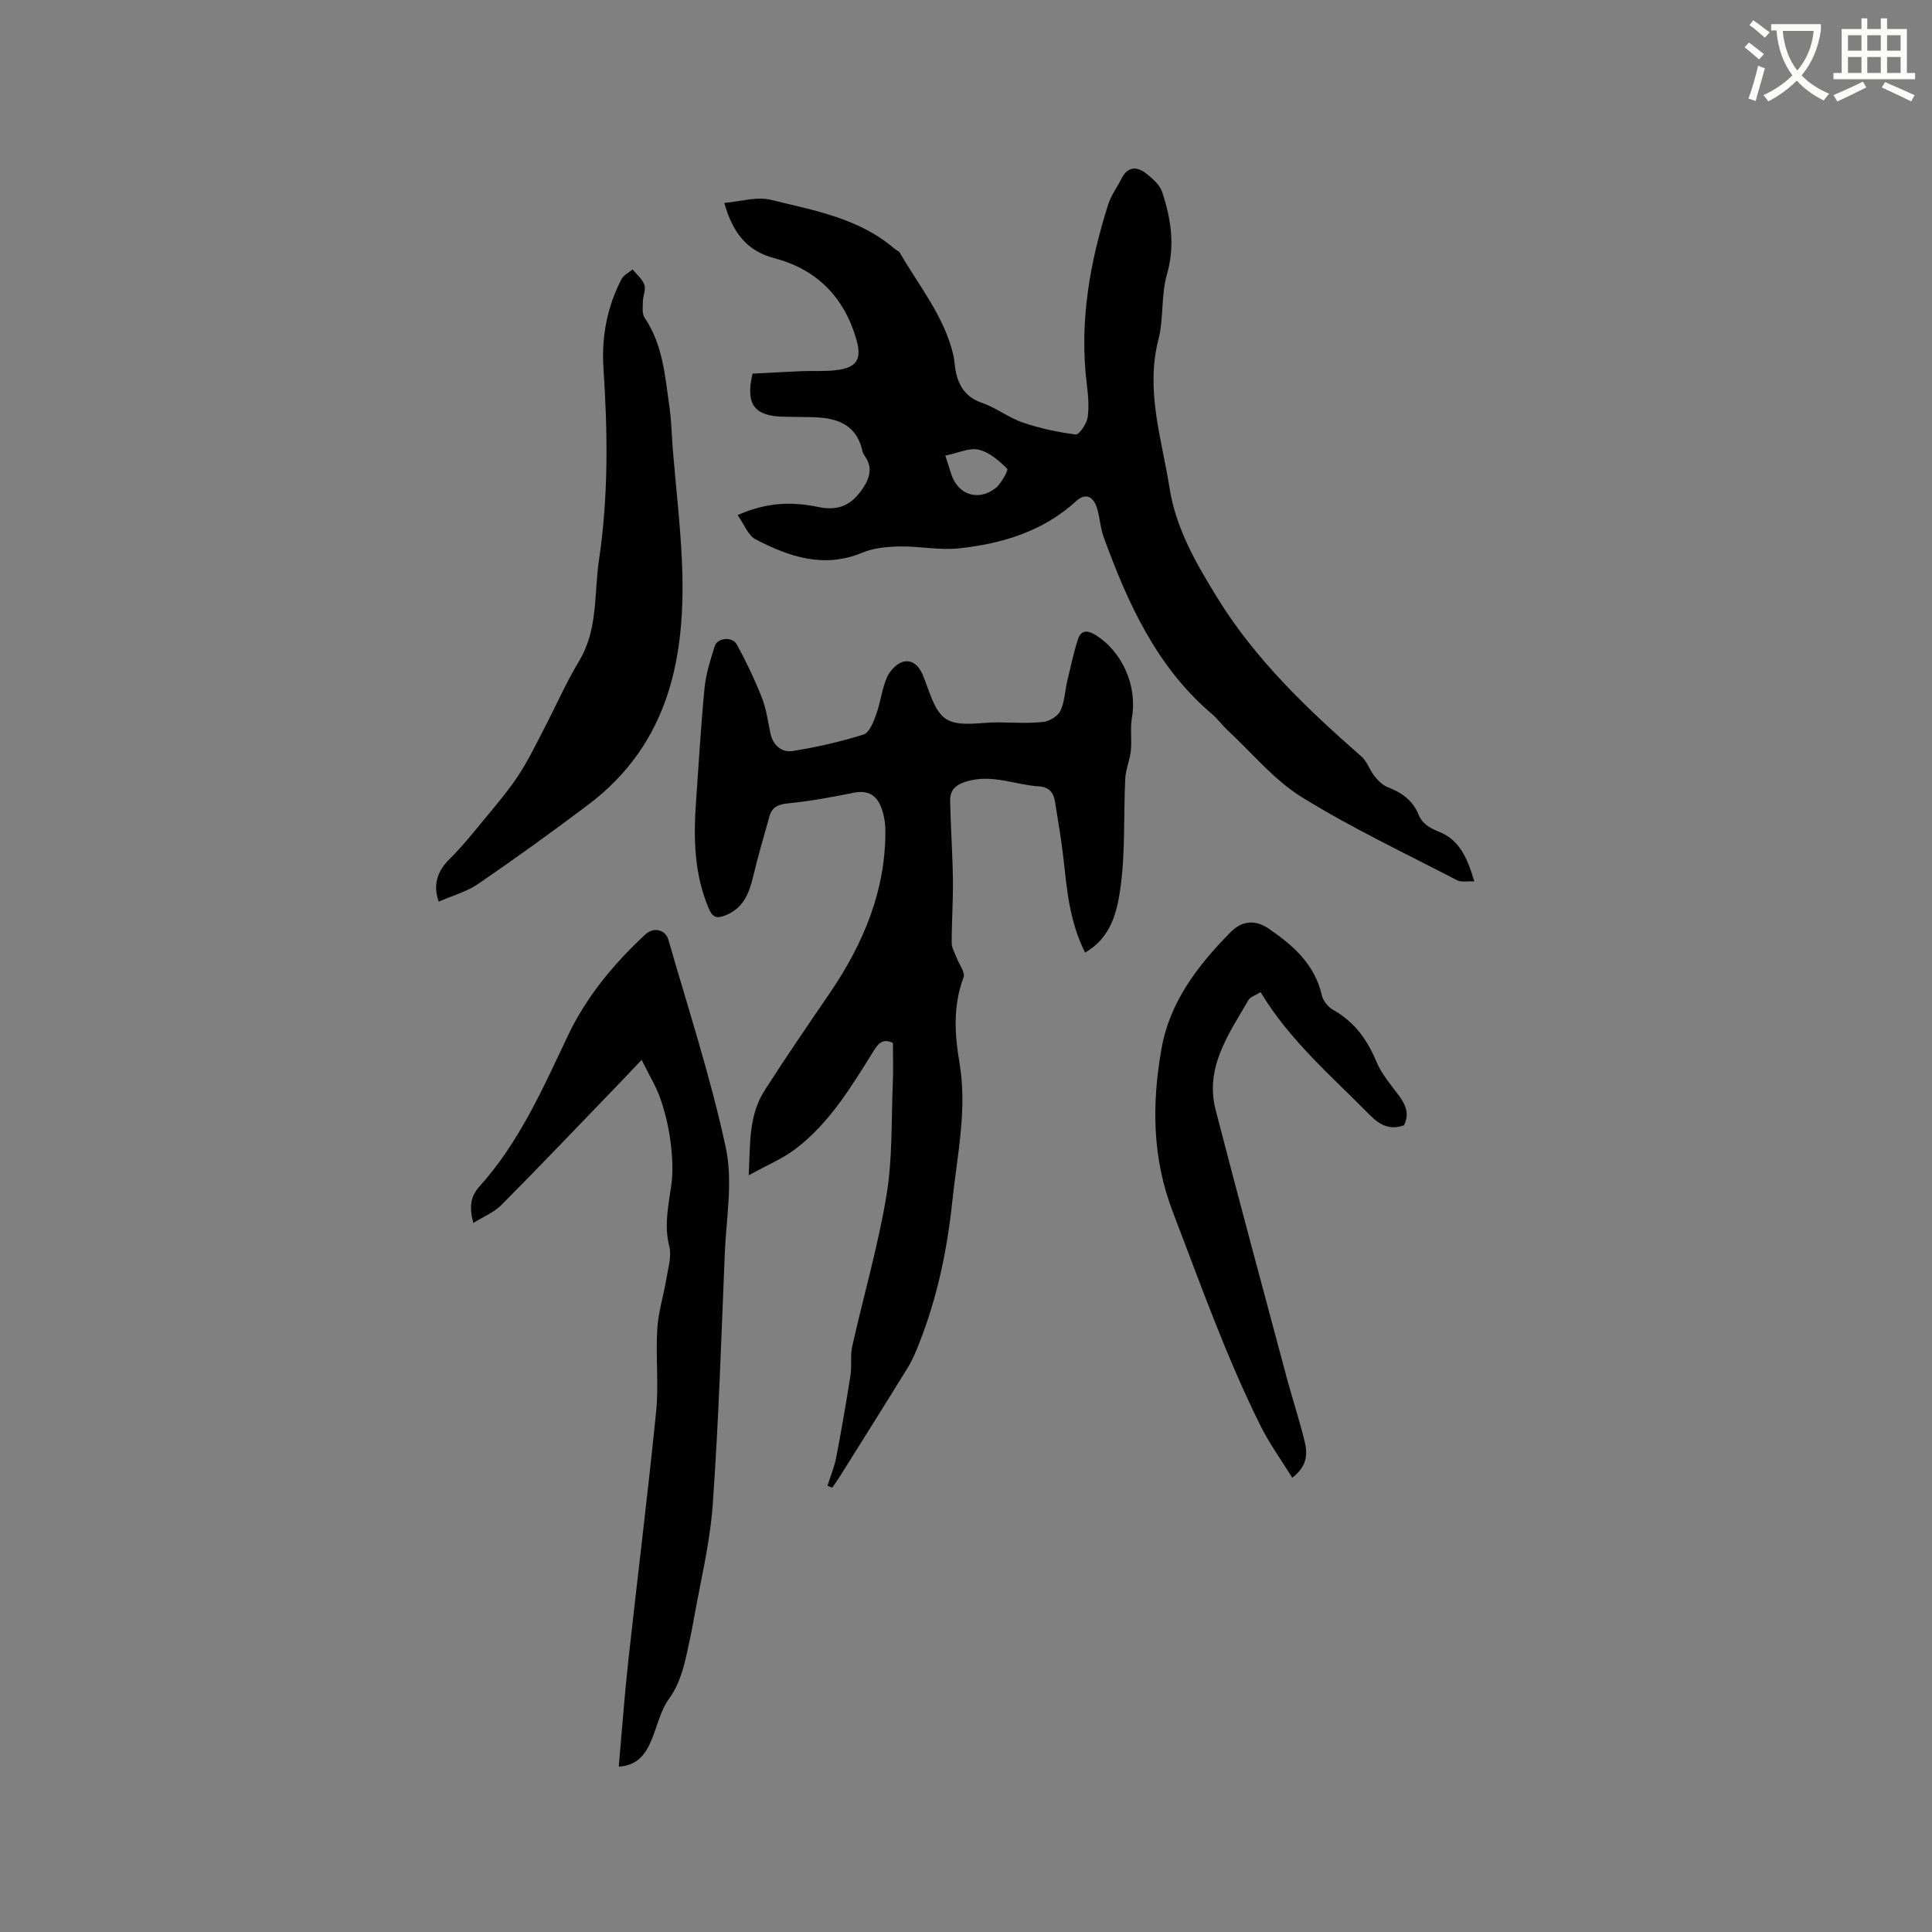 <svg enable-background="new 0 0 400 400" viewBox="0 0 400 400" xmlns="http://www.w3.org/2000/svg"><rect x="0" y="0" width="400" height="400" fill="#808080" stroke="none"/><path d="m362.1 8.8c1.1.8 2.1 1.6 3.1 2.4l-1 1.1c-1.3-1.1-2.3-2-3-2.5zm1.9 4.8c.5.2.9.4 1.4.5-.6 2.3-1.3 4.5-1.9 6.8l-1.5-.5c.8-2.1 1.4-4.3 2-6.8zm-1-9.4c1.3.9 2.4 1.8 3.4 2.5l-1 1.1c-1.4-1.2-2.4-2.1-3.2-2.6zm3.7 2.2v-1.4h10.3v1.2c-.5 3.6-1.8 6.8-4 9.4 1.5 1.6 3.4 2.8 5.7 3.8-.3.4-.7.8-1.1 1.4-2.3-1.1-4.1-2.5-5.6-4.1-1.6 1.6-3.6 3.1-5.9 4.3-.3-.5-.7-.9-1-1.3 2.4-1.1 4.4-2.5 6-4.1-1.9-2.5-3-5.6-3.3-9.3h-1.1zm8.8 0h-6.4c.3 3.3 1.3 6 3 8.2 2-2.3 3.1-5.1 3.4-8.2z" fill="#fbfcfa"/><path d="m385.3 3.8h1.3v2.2h2.8v-2.2h1.3v2.2h4.1v9.1h1.7v1.3h-16.9v-1.3h1.7v-9.1h4.1v-2.2zm.4 13.1.7 1.2c-1.8.9-3.8 1.9-6 2.9-.2-.4-.5-.8-.8-1.3 2.3-1 4.3-1.9 6.1-2.8zm-3.1-6.4h2.8v-3.2h-2.8zm0 4.6h2.8v-3.3h-2.8zm4-4.6h2.8v-3.2h-2.8zm0 4.6h2.8v-3.3h-2.8zm3.7 1.9c2.1.9 4.1 1.8 6.1 2.7l-.7 1.3c-2.2-1.1-4.2-2-6.1-2.9zm3.2-9.7h-2.8v3.2h2.8zm-2.8 7.8h2.8v-3.3h-2.8z" fill="#fbfcfa"/><g fill="#010101"><path d="m152.72 106.65c6.03-2.7 11.29-2.81 16.72-1.68 4.23.88 6.91-.43 9.23-3.91 1.48-2.22 2.02-4.39.32-6.72-.18-.25-.34-.55-.41-.86-1.31-6.02-5.82-7.08-11-7.12-1.8-.01-3.6-.06-5.4-.09-6.02-.12-7.87-2.58-6.37-8.91 3.36-.17 6.82-.38 10.29-.52 2.33-.1 4.68.08 6.99-.2 4.34-.51 5.4-2.28 4.2-6.41-2.53-8.71-8.18-14.45-16.89-16.75-5.75-1.51-8.67-5.23-10.45-11.47 3.36-.28 6.72-1.36 9.64-.64 8.98 2.2 18.31 3.8 25.68 10.18.32.28.82.42 1.01.75 4.01 6.92 9.22 13.21 11.1 21.23.29 1.23.28 2.54.58 3.77.71 2.93 2.2 5.02 5.33 6.1 2.94 1.01 5.51 3.07 8.45 4.07 3.54 1.21 7.26 2.02 10.97 2.48.7.09 2.25-2.16 2.46-3.47.35-2.26.12-4.65-.16-6.95-1.58-12.78.59-25.12 4.44-37.23.6-1.88 1.86-3.55 2.76-5.34 1.3-2.6 3.23-2.51 5.16-.99 1.29 1.02 2.75 2.3 3.24 3.77 1.84 5.55 2.71 11.1.99 17.07-1.24 4.3-.64 9.12-1.76 13.48-2.72 10.59.7 20.57 2.3 30.74 1.32 8.43 5.55 15.69 9.93 22.8 7.88 12.78 18.62 22.99 29.8 32.8 1.18 1.03 1.69 2.79 2.7 4.05.73.92 1.67 1.88 2.72 2.29 2.9 1.11 5.2 2.72 6.41 5.68.81 1.98 2.35 2.81 4.37 3.62 4.14 1.67 5.79 5.53 7.17 10.22-1.51-.08-2.72.2-3.56-.24-10.79-5.61-21.84-10.82-32.16-17.21-5.74-3.55-10.25-9.1-15.29-13.78-1.16-1.08-2.11-2.4-3.31-3.43-11.49-9.78-17.43-22.94-22.43-36.67-.68-1.87-.76-3.95-1.34-5.87-.8-2.64-2.49-3.23-4.31-1.57-6.88 6.31-15.36 8.85-24.31 9.81-4.01.43-8.15-.46-12.23-.39-2.6.05-5.4.29-7.76 1.28-7.98 3.33-15.15.85-22.1-2.75-1.56-.81-2.35-3.1-3.72-5.02zm43-12.32c.5 1.57.87 2.75 1.26 3.93 1.4 4.17 5.53 5.58 9.1 2.83 1.22-.94 2.73-3.77 2.45-4.04-1.68-1.65-3.69-3.43-5.88-3.94-1.95-.46-4.27.68-6.93 1.22z"/><path d="m224.65 197.22c-3.27-6.56-3.76-13.11-4.49-19.63-.43-3.89-1.14-7.74-1.73-11.61-.29-1.88-1.24-3.03-3.27-3.16-5-.31-9.76-2.62-15.02-1.04-2.43.73-3.46 1.89-3.42 4.06.1 5.38.5 10.76.57 16.14.06 4.43-.26 8.85-.25 13.28 0 .99.63 1.98.99 2.96.52 1.4 1.86 3.1 1.46 4.15-2.2 5.83-1.84 11.8-.85 17.59 1.66 9.76-.47 19.18-1.47 28.72-1.07 10.16-3.14 20.07-6.92 29.58-.66 1.66-1.35 3.34-2.29 4.86-4.61 7.49-9.29 14.93-13.96 22.38-.53.85-1.13 1.67-1.69 2.5-.33-.13-.66-.25-.99-.38.62-1.96 1.42-3.88 1.81-5.89 1.09-5.66 2.07-11.34 2.96-17.03.3-1.95-.08-4.03.35-5.94 2.34-10.43 5.35-20.75 7.1-31.27 1.27-7.67.98-15.61 1.31-23.43.12-2.72.02-5.46.02-8.13-2.23-1.07-3.12.26-4.09 1.81-4.55 7.29-9.01 14.7-15.94 20.03-2.77 2.13-6.13 3.5-9.83 5.57.36-6.72-.07-12.33 3.37-17.7 4.34-6.77 8.87-13.38 13.4-20.01 6.9-10.09 11.71-21.35 11.52-34.04-.02-1.55-.37-3.19-.94-4.63-.99-2.46-2.85-3.38-5.61-2.83-4.53.91-9.1 1.76-13.69 2.21-2.01.2-3.22.82-3.74 2.63-1.19 4.16-2.38 8.32-3.39 12.52-.85 3.54-2.07 6.63-5.85 8.07-1.79.68-2.58.32-3.34-1.48-3.05-7.16-3.17-14.63-2.63-22.19.56-7.82 1-15.66 1.76-23.46.29-2.92 1.21-5.81 2.1-8.63.55-1.76 3.64-2.08 4.58-.37 1.96 3.58 3.72 7.29 5.21 11.08.92 2.34 1.23 4.92 1.77 7.4s2.39 3.92 4.56 3.58c4.97-.78 9.91-1.91 14.7-3.42 1.2-.38 2.05-2.6 2.61-4.13.9-2.47 1.17-5.19 2.19-7.6.57-1.36 1.94-2.87 3.27-3.29 1.79-.56 3.27.58 4.13 2.56 1.42 3.29 2.37 7.73 4.96 9.3 2.74 1.67 7.18.59 10.87.65 3.07.05 6.17.23 9.21-.1 1.28-.14 2.98-1.18 3.51-2.29.88-1.84.93-4.06 1.41-6.11.7-2.95 1.32-5.93 2.27-8.81.6-1.82 1.99-1.79 3.57-.8 5.64 3.51 8.71 10.63 7.56 17.14-.39 2.22.01 4.56-.22 6.82-.2 1.95-1.06 3.85-1.16 5.79-.37 7.59.05 15.26-1.01 22.74-.69 4.81-1.9 10.19-7.31 13.28z"/><path d="m97.99 253.21c-.89-3.41-.56-5.52 1.29-7.58 8.2-9.11 13.08-20.19 18.25-31.11 3.86-8.15 9.53-14.98 16.11-21.08 1.67-1.55 4.13-1.01 4.75 1.14 4.11 14.33 8.78 28.55 11.89 43.1 1.49 6.95.08 14.54-.22 21.83-.72 17.36-1.26 34.74-2.5 52.06-.59 8.18-2.63 16.25-4.04 24.36-.31 1.77-.7 3.53-1.08 5.29-.79 3.7-1.6 7.27-3.95 10.53-1.8 2.49-2.44 5.81-3.69 8.71-1.21 2.82-2.92 5.09-6.69 5.3.66-7.41 1.17-14.57 1.95-21.7 1.89-17.26 4.05-34.49 5.78-51.77.57-5.67-.1-11.45.24-17.16.21-3.51 1.33-6.95 1.9-10.45.36-2.21 1.1-4.62.58-6.67-1.08-4.31-.19-8.34.41-12.52.42-2.94.24-6.02-.13-8.99-.38-3.03-1.09-6.06-2.08-8.95-.87-2.54-2.33-4.89-3.92-8.12-2.38 2.51-3.95 4.19-5.55 5.84-7.8 8.08-15.54 16.21-23.45 24.18-1.51 1.54-3.68 2.4-5.85 3.76z"/><path d="m90.84 186.67c-1.29-3.57-.19-6.41 2.23-8.81 2.53-2.5 4.79-5.3 7.05-8.05 2.46-2.99 5-5.95 7.14-9.17 2.04-3.07 3.64-6.42 5.35-9.7 2.45-4.69 4.57-9.57 7.29-14.09 3.96-6.56 3.07-13.93 4.12-20.97 1.96-13.16 1.81-26.37.92-39.63-.43-6.39.73-12.67 3.73-18.45.44-.84 1.52-1.36 2.3-2.02.85 1.05 2.02 1.99 2.44 3.2.35.98-.29 2.27-.31 3.43-.02 1.14-.2 2.54.36 3.37 3.79 5.6 4.23 12.1 5.14 18.46.42 2.93.46 5.91.7 8.87.63 7.58 1.51 15.14 1.87 22.73.93 19.75-2.4 38-19.49 50.85-7.43 5.59-14.98 11.04-22.65 16.29-2.41 1.66-5.41 2.47-8.19 3.69z"/><path d="m290.67 232.99c-2.91 1.03-4.97-.03-7.05-2.13-7.94-8.05-16.6-15.44-22.63-25.44-1.02.64-2.12.95-2.53 1.66-4.08 7.03-9.05 13.93-6.77 22.74 4.79 18.54 9.79 37.02 14.74 55.51 1.18 4.39 2.62 8.72 3.69 13.13.6 2.5.58 5.08-2.57 7.49-2.24-3.62-4.69-7-6.53-10.68-7.15-14.31-12.45-29.38-18.18-44.3-4.3-11.18-4.38-22.3-2.39-33.72 1.71-9.83 7.51-17.31 14.27-24.2 2.51-2.56 5.29-2.62 7.99-.76 5.02 3.44 9.51 7.37 10.96 13.78.26 1.15 1.32 2.44 2.37 3.03 4.37 2.46 7.02 6.12 8.92 10.68 1.07 2.58 3.01 4.82 4.71 7.1 1.44 1.95 2.14 3.88 1 6.11z"/></g></svg>